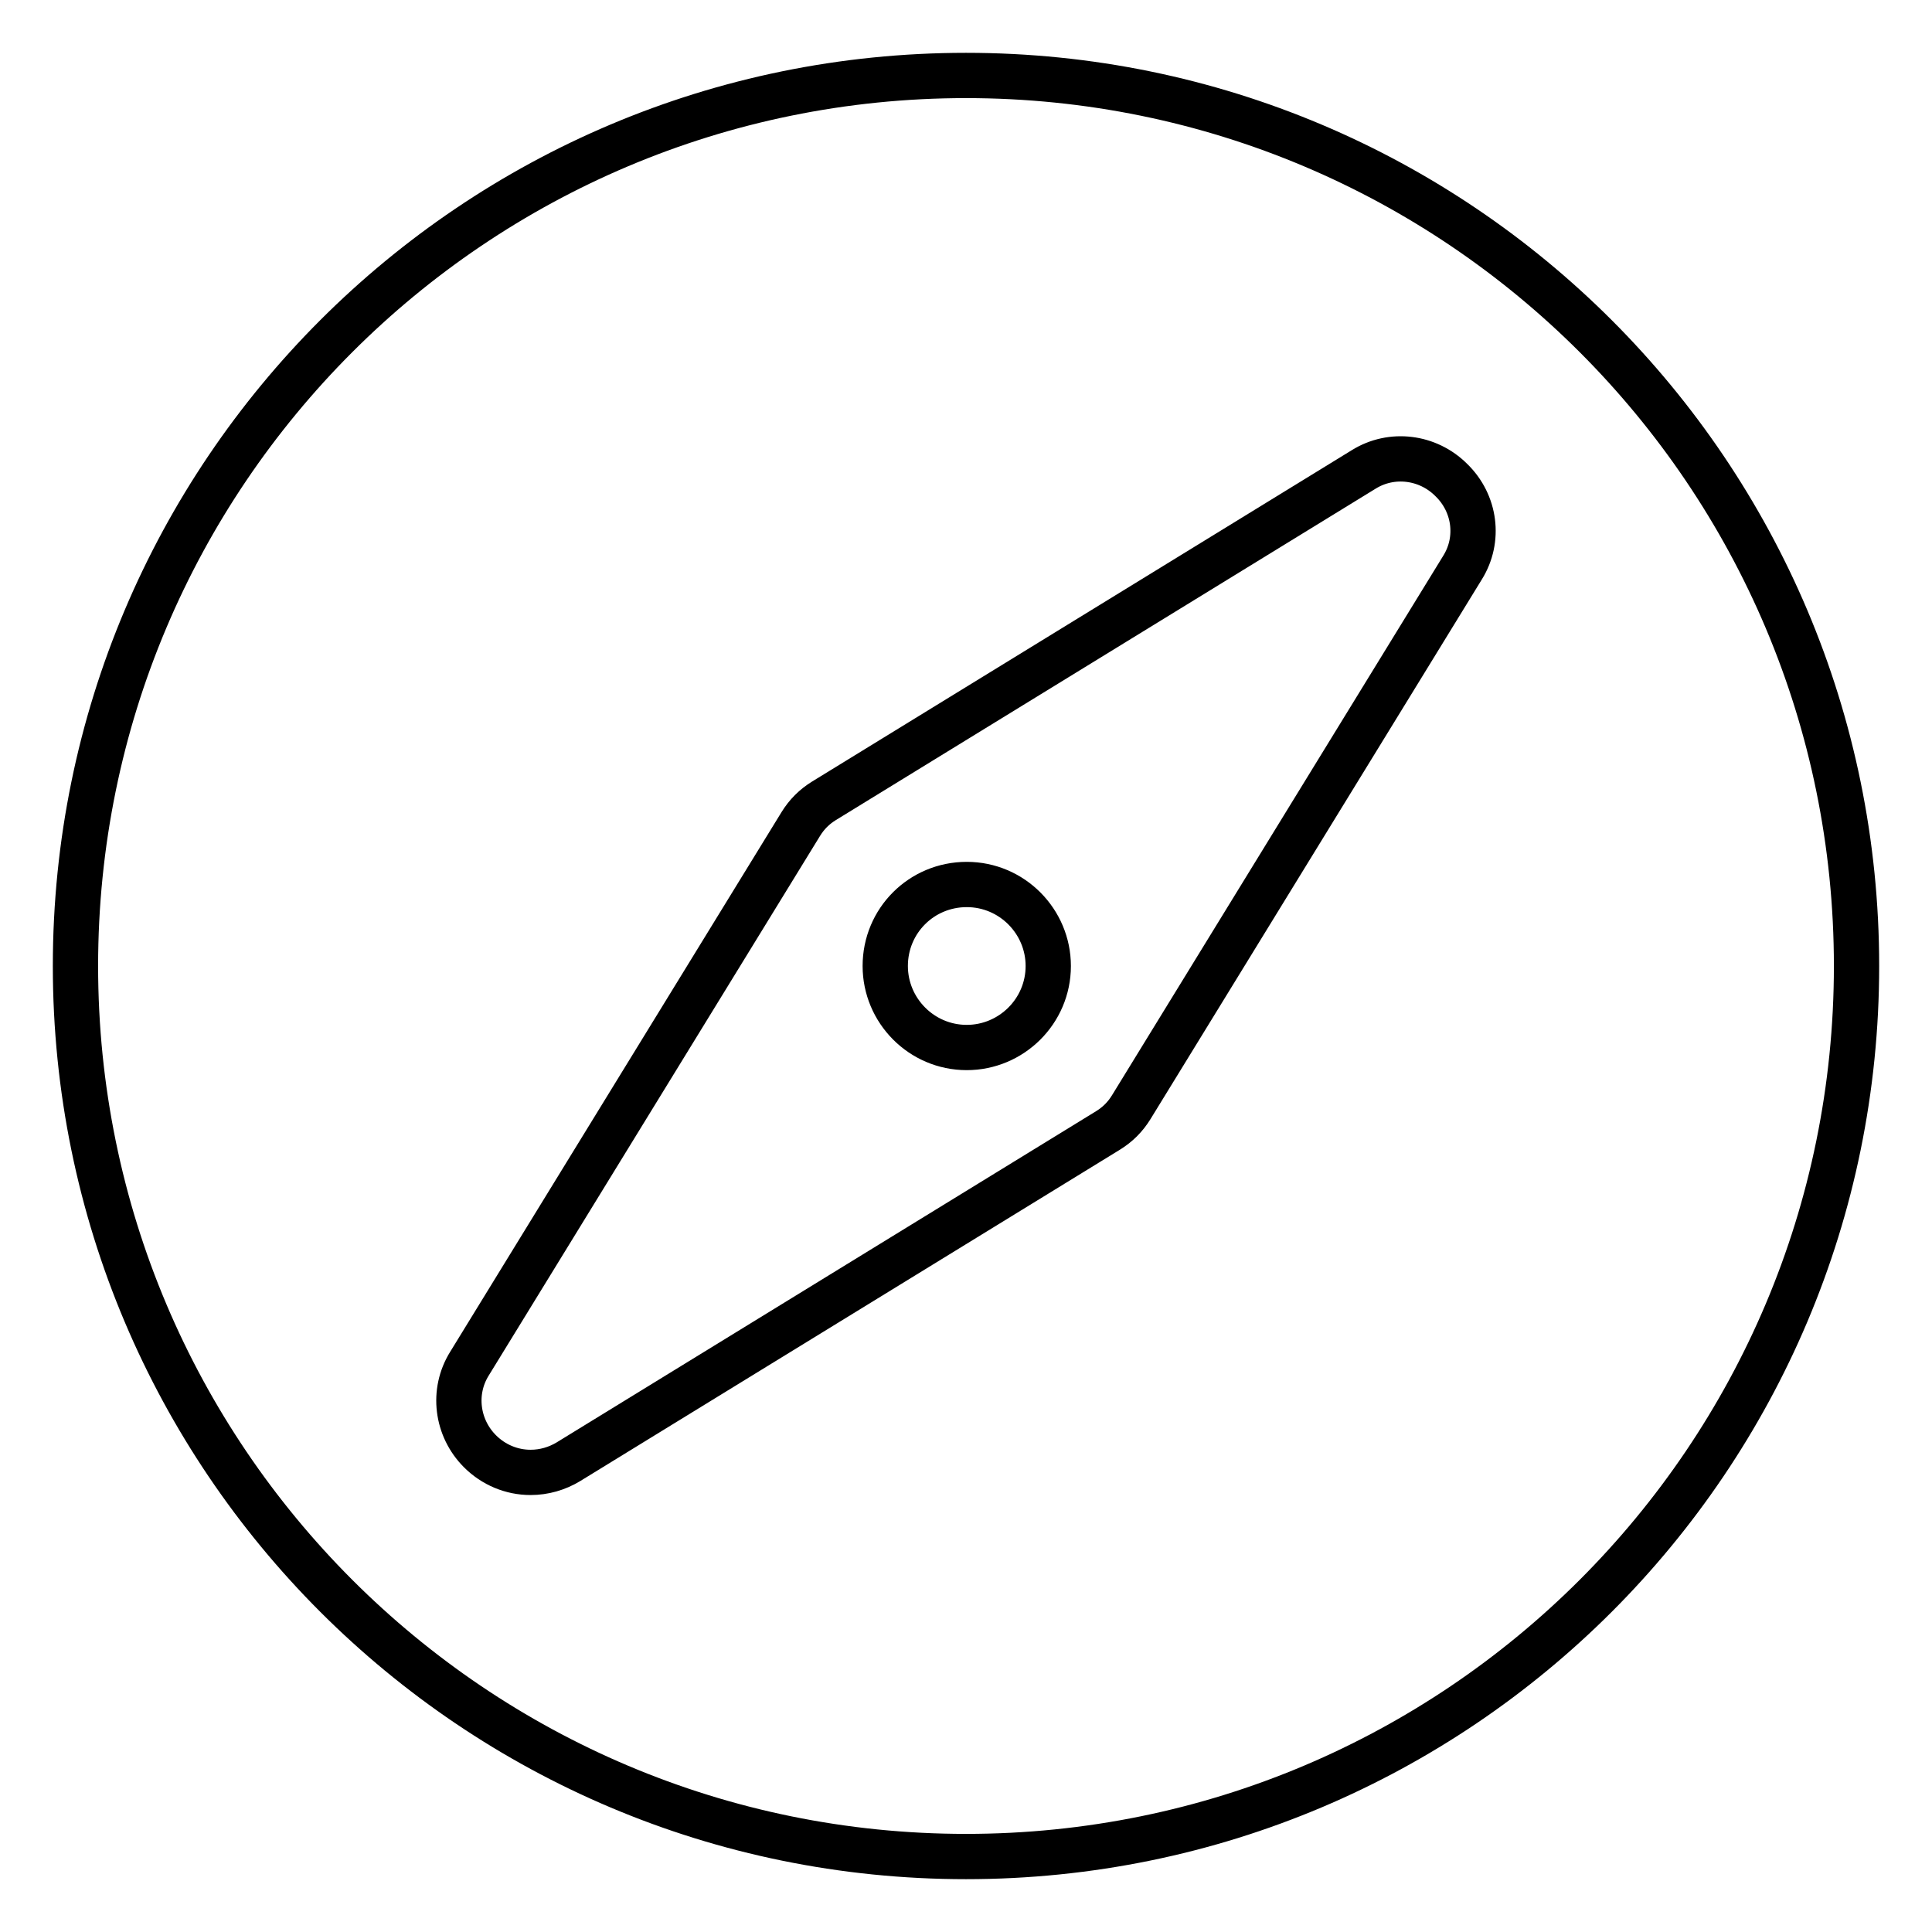 <?xml version="1.0" encoding="utf-8"?>
<!-- Svg Vector Icons : http://www.onlinewebfonts.com/icon -->
<!DOCTYPE svg PUBLIC "-//W3C//DTD SVG 1.1//EN" "http://www.w3.org/Graphics/SVG/1.1/DTD/svg11.dtd">
<svg version="1.1" xmlns="http://www.w3.org/2000/svg" xmlns:xlink="http://www.w3.org/1999/xlink" x="0px" y="0px" viewBox="0 0 256 256" enable-background="new 0 0 256 256" xml:space="preserve">
<g> <path stroke-width="6" fill-opacity="0" stroke="#000000"  d="M128,10C62.8,10,10,62.8,10,128c0,65.2,52.8,118,118,118c65.2,0,118-52.8,118-118C246,62.8,193.2,10,128,10 z M193.8,75.2l-43.9,71.5c-0.8,1.3-1.8,2.3-3.1,3.1l-71.5,43.9c-1.5,0.9-3.2,1.4-5,1.4c-2.5,0-4.9-1-6.7-2.8 c-3.1-3.1-3.7-7.9-1.4-11.6l43.9-71.5c0.8-1.3,1.8-2.3,3.1-3.1l71.5-43.9c3.7-2.3,8.5-1.7,11.6,1.4 C195.5,66.7,196.1,71.5,193.8,75.2L193.8,75.2z M117.3,128c0,5.9,4.8,10.8,10.8,10.8c5.9,0,10.8-4.8,10.8-10.8c0,0,0,0,0,0 c0-5.9-4.8-10.8-10.8-10.8C122.1,117.2,117.3,122,117.3,128z"/></g>
</svg>